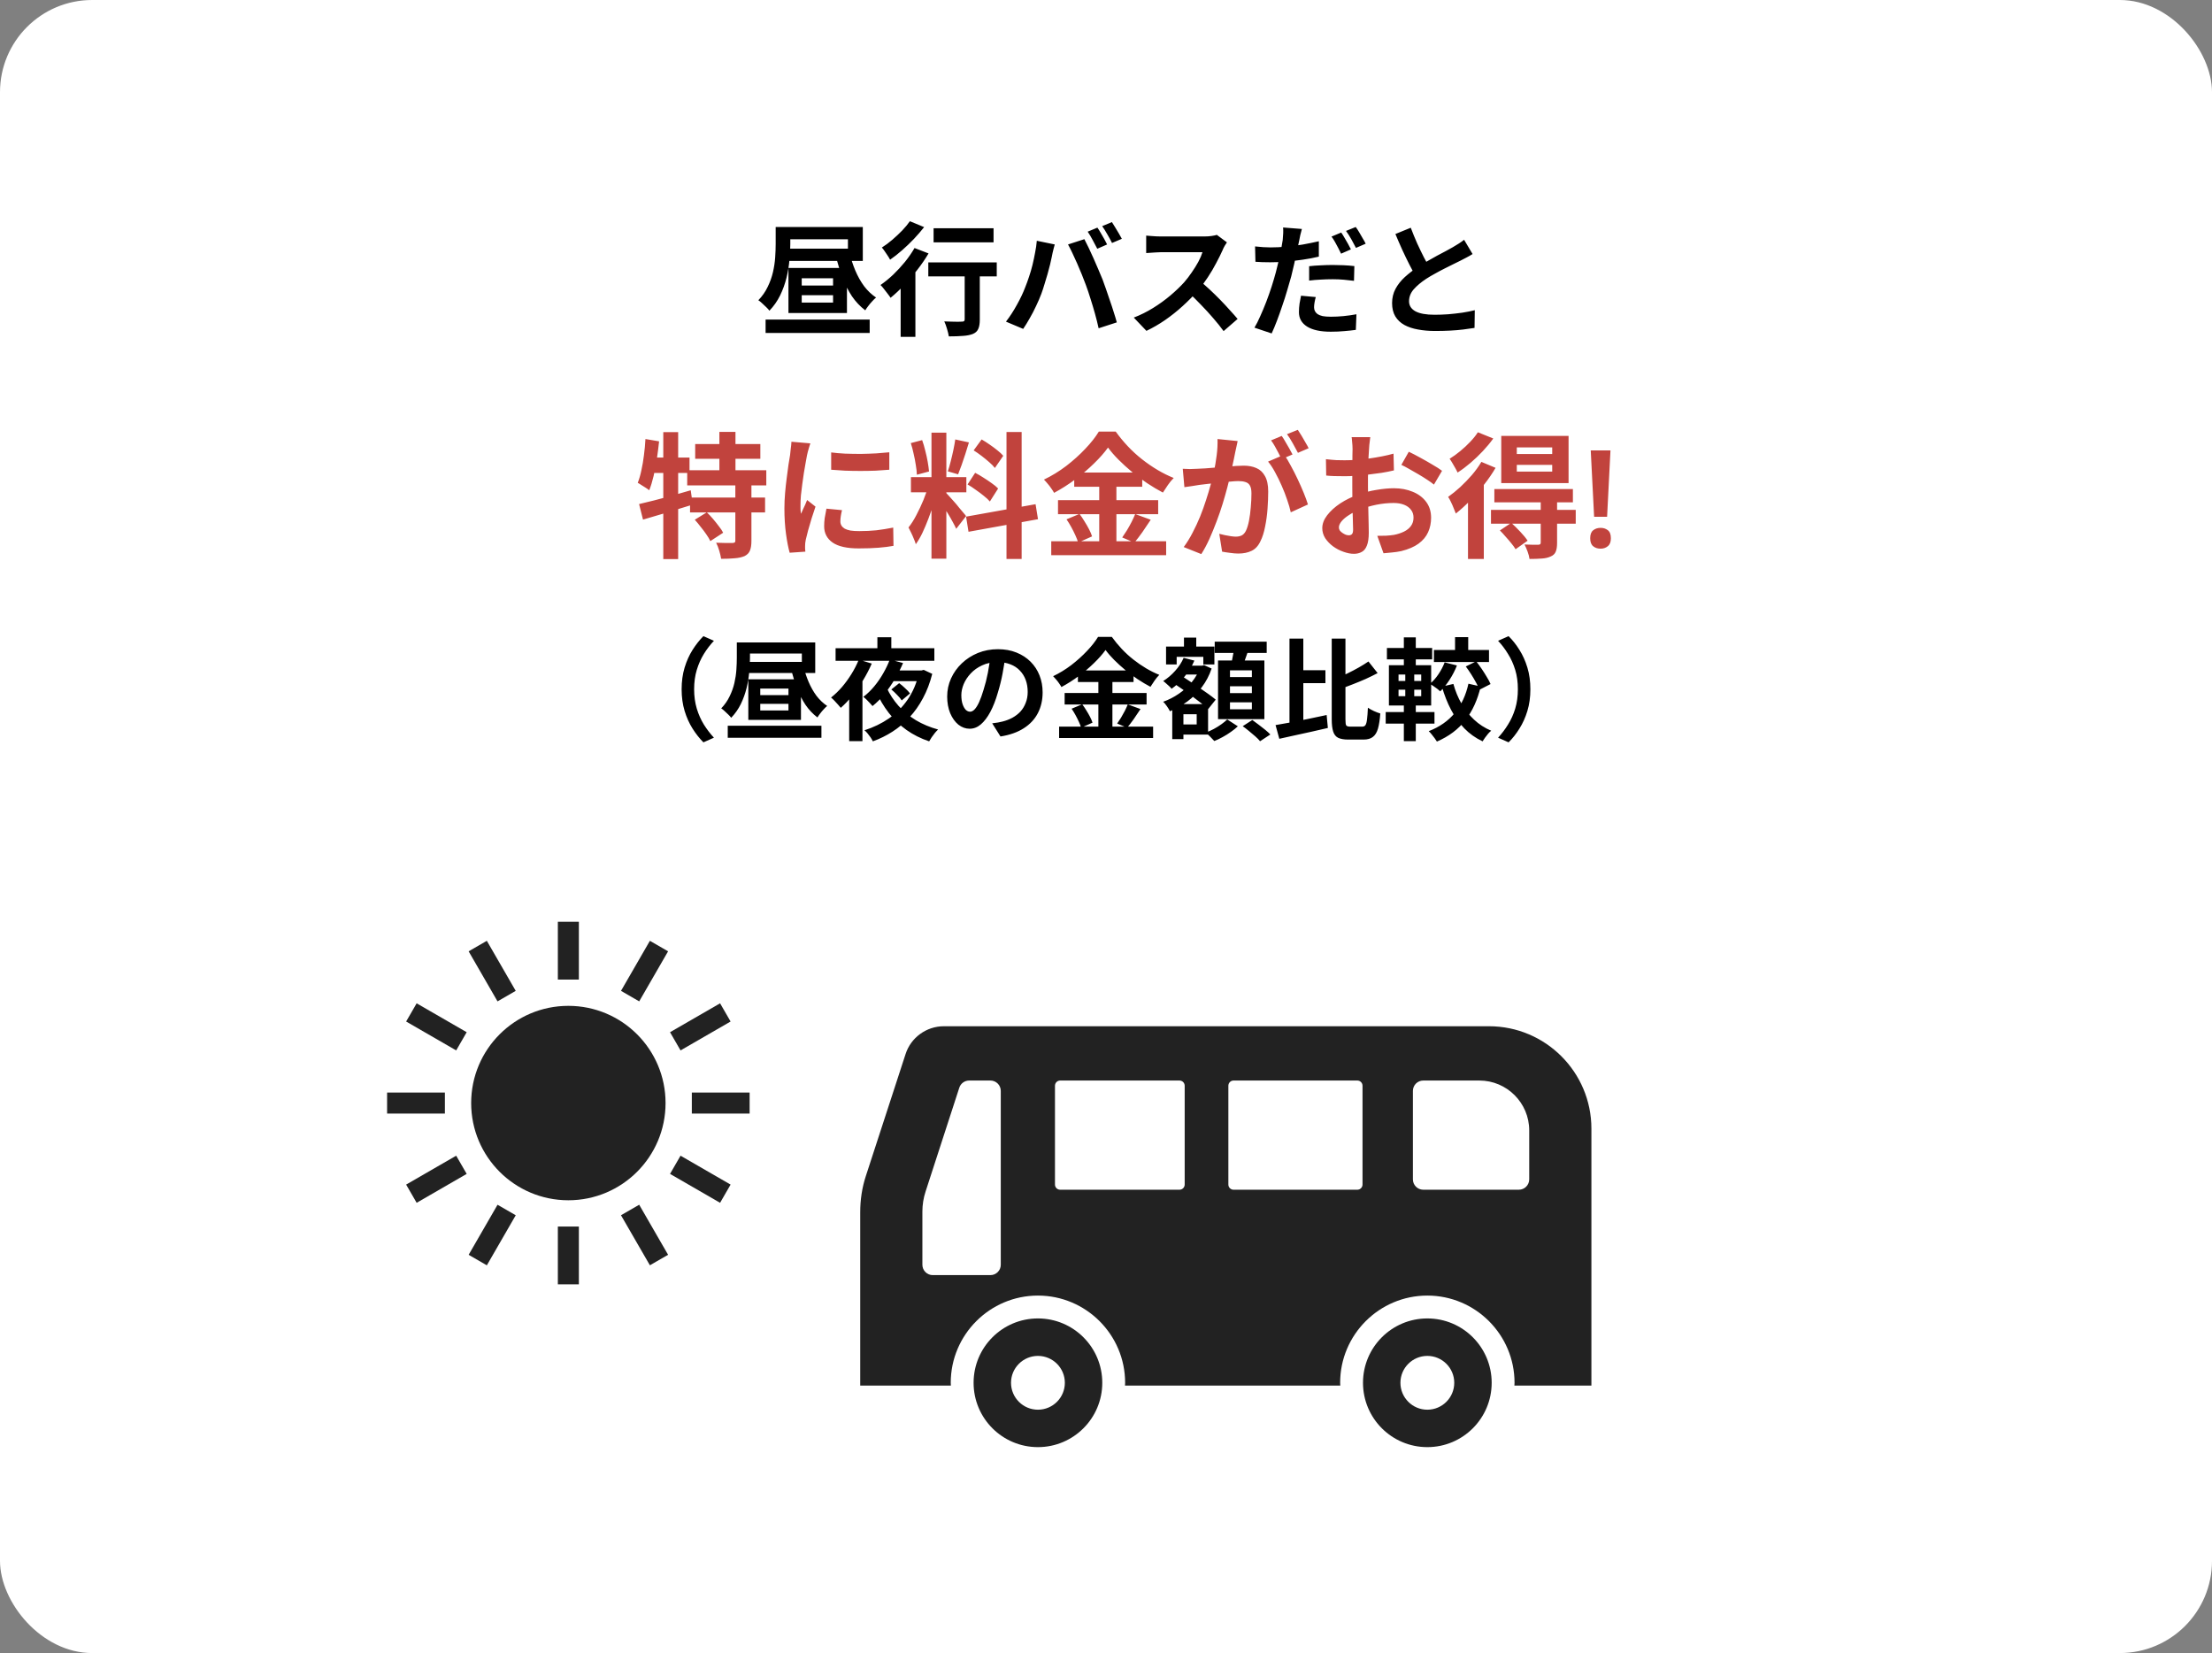 <svg width="360" height="269" viewBox="0 0 360 269" fill="none" xmlns="http://www.w3.org/2000/svg">
<rect x="0" y="0" width="360" height="269" fill="#808080" stroke="none"/>
<rect width="360" height="269" rx="15" fill="white"/>
<path d="M124.6 52H141.54V54.18H124.6V52ZM138.26 41.1C138.487 42.1 138.8 43.073 139.2 44.02C139.6 44.967 140.08 45.82 140.64 46.58C141.213 47.327 141.86 47.94 142.58 48.42C142.393 48.567 142.187 48.767 141.96 49.02C141.733 49.26 141.52 49.513 141.32 49.78C141.12 50.033 140.953 50.273 140.82 50.5C139.993 49.873 139.273 49.113 138.66 48.22C138.06 47.313 137.547 46.3 137.12 45.18C136.693 44.06 136.327 42.867 136.02 41.6L138.26 41.1ZM127.44 36.94H140.42V42.46H127.44V40.46H138V38.94H127.44V36.94ZM130.48 48.04V49.24H135.58V48.04H130.48ZM130.48 45.28V46.46H135.58V45.28H130.48ZM128.32 43.6H137.84V50.94H128.32V43.6ZM126.24 36.94H128.62V39.72C128.62 40.507 128.573 41.373 128.48 42.32C128.4 43.253 128.24 44.213 128 45.2C127.76 46.187 127.413 47.147 126.96 48.08C126.507 49 125.927 49.827 125.22 50.56C125.113 50.4 124.94 50.207 124.7 49.98C124.473 49.753 124.24 49.533 124 49.32C123.773 49.107 123.58 48.953 123.42 48.86C124.06 48.193 124.567 47.467 124.94 46.68C125.327 45.893 125.613 45.093 125.8 44.28C125.987 43.467 126.107 42.667 126.16 41.88C126.213 41.093 126.24 40.367 126.24 39.7V36.94ZM151.94 37.14H161.7V39.44H151.94V37.14ZM157 43.38H159.46V52.02C159.46 52.647 159.38 53.14 159.22 53.5C159.073 53.873 158.78 54.153 158.34 54.34C157.9 54.513 157.36 54.62 156.72 54.66C156.08 54.713 155.313 54.74 154.42 54.74C154.367 54.393 154.267 53.98 154.12 53.5C153.987 53.033 153.84 52.633 153.68 52.3C154.067 52.313 154.453 52.327 154.84 52.34C155.227 52.353 155.573 52.36 155.88 52.36C156.187 52.347 156.4 52.34 156.52 52.34C156.707 52.34 156.833 52.313 156.9 52.26C156.967 52.193 157 52.093 157 51.96V43.38ZM151.08 42.7H162.22V44.98H151.08V42.7ZM146.58 45.06L148.68 42.94L148.98 43.06V54.82H146.58V45.06ZM148.84 40.36L151.12 41.24C150.6 42.12 149.993 43.007 149.3 43.9C148.62 44.78 147.9 45.613 147.14 46.4C146.393 47.187 145.66 47.873 144.94 48.46C144.833 48.287 144.68 48.073 144.48 47.82C144.28 47.553 144.073 47.287 143.86 47.02C143.66 46.753 143.473 46.54 143.3 46.38C143.993 45.9 144.68 45.34 145.36 44.7C146.04 44.047 146.68 43.353 147.28 42.62C147.88 41.873 148.4 41.12 148.84 40.36ZM148.08 36L150.4 36.96C149.907 37.587 149.353 38.227 148.74 38.88C148.127 39.52 147.487 40.133 146.82 40.72C146.153 41.307 145.5 41.82 144.86 42.26C144.767 42.073 144.64 41.86 144.48 41.62C144.32 41.367 144.153 41.12 143.98 40.88C143.82 40.64 143.667 40.44 143.52 40.28C144.08 39.933 144.647 39.513 145.22 39.02C145.793 38.527 146.333 38.02 146.84 37.5C147.347 36.967 147.76 36.467 148.08 36ZM178.6 37.04C178.773 37.28 178.953 37.567 179.14 37.9C179.34 38.233 179.533 38.567 179.72 38.9C179.907 39.233 180.06 39.527 180.18 39.78L178.58 40.48C178.367 40.067 178.12 39.6 177.84 39.08C177.56 38.547 177.287 38.087 177.02 37.7L178.6 37.04ZM180.96 36.14C181.133 36.393 181.32 36.693 181.52 37.04C181.733 37.373 181.933 37.707 182.12 38.04C182.307 38.36 182.46 38.633 182.58 38.86L180.98 39.54C180.78 39.127 180.527 38.66 180.22 38.14C179.927 37.62 179.647 37.173 179.38 36.8L180.96 36.14ZM166.84 46.78C167.067 46.22 167.28 45.633 167.48 45.02C167.693 44.393 167.88 43.753 168.04 43.1C168.2 42.433 168.34 41.773 168.46 41.12C168.593 40.467 168.687 39.82 168.74 39.18L171.66 39.78C171.607 39.967 171.547 40.187 171.48 40.44C171.413 40.693 171.353 40.94 171.3 41.18C171.247 41.42 171.207 41.62 171.18 41.78C171.113 42.127 171.02 42.547 170.9 43.04C170.78 43.533 170.64 44.06 170.48 44.62C170.32 45.167 170.153 45.72 169.98 46.28C169.82 46.827 169.653 47.333 169.48 47.8C169.24 48.44 168.953 49.107 168.62 49.8C168.3 50.493 167.953 51.16 167.58 51.8C167.22 52.44 166.867 53.013 166.52 53.52L163.72 52.34C164.36 51.513 164.953 50.6 165.5 49.6C166.06 48.6 166.507 47.66 166.84 46.78ZM176.72 46.36C176.52 45.827 176.3 45.26 176.06 44.66C175.82 44.06 175.567 43.46 175.3 42.86C175.033 42.26 174.773 41.693 174.52 41.16C174.267 40.627 174.033 40.167 173.82 39.78L176.48 38.92C176.68 39.307 176.913 39.773 177.18 40.32C177.447 40.867 177.713 41.447 177.98 42.06C178.247 42.66 178.507 43.26 178.76 43.86C179.013 44.46 179.24 45 179.44 45.48C179.613 45.92 179.8 46.44 180 47.04C180.213 47.64 180.427 48.267 180.64 48.92C180.867 49.56 181.073 50.187 181.26 50.8C181.46 51.413 181.627 51.967 181.76 52.46L178.8 53.42C178.627 52.633 178.427 51.833 178.2 51.02C177.973 50.207 177.733 49.407 177.48 48.62C177.24 47.833 176.987 47.08 176.72 46.36ZM199.68 39.44C199.6 39.56 199.48 39.747 199.32 40C199.173 40.253 199.06 40.487 198.98 40.7C198.7 41.327 198.353 42.027 197.94 42.8C197.54 43.573 197.08 44.353 196.56 45.14C196.053 45.913 195.513 46.64 194.94 47.32C194.193 48.16 193.367 48.993 192.46 49.82C191.567 50.633 190.62 51.387 189.62 52.08C188.633 52.76 187.62 53.347 186.58 53.84L184.52 51.68C185.6 51.267 186.647 50.747 187.66 50.12C188.673 49.493 189.613 48.813 190.48 48.08C191.347 47.347 192.093 46.633 192.72 45.94C193.16 45.433 193.573 44.893 193.96 44.32C194.36 43.747 194.713 43.18 195.02 42.62C195.327 42.047 195.553 41.52 195.7 41.04C195.567 41.04 195.327 41.04 194.98 41.04C194.633 41.04 194.227 41.04 193.76 41.04C193.307 41.04 192.827 41.04 192.32 41.04C191.813 41.04 191.327 41.04 190.86 41.04C190.407 41.04 190.007 41.04 189.66 41.04C189.313 41.04 189.067 41.04 188.92 41.04C188.64 41.04 188.347 41.053 188.04 41.08C187.733 41.093 187.44 41.113 187.16 41.14C186.893 41.153 186.687 41.167 186.54 41.18V38.34C186.74 38.353 186.987 38.373 187.28 38.4C187.573 38.427 187.867 38.447 188.16 38.46C188.467 38.473 188.72 38.48 188.92 38.48C189.093 38.48 189.367 38.48 189.74 38.48C190.113 38.48 190.54 38.48 191.02 38.48C191.5 38.48 191.993 38.48 192.5 38.48C193.02 38.48 193.513 38.48 193.98 38.48C194.46 38.48 194.873 38.48 195.22 38.48C195.567 38.48 195.82 38.48 195.98 38.48C196.42 38.48 196.82 38.453 197.18 38.4C197.553 38.347 197.84 38.287 198.04 38.22L199.68 39.44ZM195.2 45.66C195.72 46.073 196.273 46.553 196.86 47.1C197.447 47.647 198.027 48.213 198.6 48.8C199.173 49.387 199.7 49.953 200.18 50.5C200.673 51.033 201.087 51.5 201.42 51.9L199.14 53.88C198.647 53.2 198.08 52.493 197.44 51.76C196.813 51.027 196.147 50.3 195.44 49.58C194.747 48.847 194.04 48.153 193.32 47.5L195.2 45.66ZM211.88 37.26C211.8 37.54 211.713 37.873 211.62 38.26C211.54 38.633 211.48 38.933 211.44 39.16C211.347 39.613 211.227 40.167 211.08 40.82C210.947 41.473 210.8 42.167 210.64 42.9C210.48 43.62 210.313 44.32 210.14 45C209.953 45.693 209.733 46.453 209.48 47.28C209.24 48.107 208.973 48.94 208.68 49.78C208.4 50.62 208.113 51.427 207.82 52.2C207.527 52.973 207.24 53.66 206.96 54.26L204.16 53.32C204.467 52.813 204.78 52.193 205.1 51.46C205.433 50.727 205.76 49.947 206.08 49.12C206.4 48.28 206.693 47.447 206.96 46.62C207.227 45.78 207.453 45.013 207.64 44.32C207.76 43.84 207.88 43.353 208 42.86C208.12 42.367 208.227 41.887 208.32 41.42C208.427 40.953 208.513 40.52 208.58 40.12C208.66 39.707 208.72 39.353 208.76 39.06C208.8 38.687 208.827 38.313 208.84 37.94C208.853 37.567 208.847 37.26 208.82 37.02L211.88 37.26ZM206.78 40.26C207.593 40.26 208.44 40.22 209.32 40.14C210.2 40.06 211.087 39.947 211.98 39.8C212.873 39.64 213.76 39.46 214.64 39.26V41.76C213.813 41.96 212.933 42.127 212 42.26C211.067 42.393 210.147 42.5 209.24 42.58C208.333 42.647 207.5 42.68 206.74 42.68C206.26 42.68 205.827 42.673 205.44 42.66C205.053 42.633 204.68 42.613 204.32 42.6L204.26 40.1C204.78 40.153 205.227 40.193 205.6 40.22C205.973 40.247 206.367 40.26 206.78 40.26ZM213.06 43.32C213.62 43.253 214.24 43.207 214.92 43.18C215.6 43.14 216.26 43.12 216.9 43.12C217.473 43.12 218.053 43.133 218.64 43.16C219.24 43.187 219.833 43.233 220.42 43.3L220.36 45.7C219.867 45.633 219.32 45.573 218.72 45.52C218.133 45.467 217.533 45.44 216.92 45.44C216.227 45.44 215.567 45.46 214.94 45.5C214.313 45.527 213.687 45.58 213.06 45.66V43.32ZM214.14 48.34C214.06 48.62 213.993 48.913 213.94 49.22C213.887 49.527 213.86 49.787 213.86 50C213.86 50.227 213.907 50.433 214 50.62C214.093 50.807 214.24 50.973 214.44 51.12C214.64 51.253 214.913 51.36 215.26 51.44C215.62 51.507 216.067 51.54 216.6 51.54C217.267 51.54 217.947 51.507 218.64 51.44C219.333 51.373 220.04 51.273 220.76 51.14L220.66 53.68C220.1 53.76 219.48 53.827 218.8 53.88C218.12 53.947 217.38 53.98 216.58 53.98C214.9 53.98 213.613 53.7 212.72 53.14C211.84 52.58 211.4 51.8 211.4 50.8C211.4 50.333 211.433 49.867 211.5 49.4C211.58 48.933 211.66 48.507 211.74 48.12L214.14 48.34ZM218.28 37.84C218.453 38.08 218.633 38.367 218.82 38.7C219.02 39.033 219.213 39.367 219.4 39.7C219.587 40.033 219.74 40.327 219.86 40.58L218.26 41.28C218.127 41 217.973 40.693 217.8 40.36C217.627 40.027 217.447 39.693 217.26 39.36C217.073 39.027 216.887 38.74 216.7 38.5L218.28 37.84ZM220.64 36.94C220.827 37.18 221.02 37.473 221.22 37.82C221.42 38.153 221.613 38.487 221.8 38.82C222 39.14 222.153 39.42 222.26 39.66L220.68 40.34C220.467 39.913 220.213 39.44 219.92 38.92C219.627 38.4 219.34 37.953 219.06 37.58L220.64 36.94ZM239.66 41.34C239.367 41.527 239.053 41.707 238.72 41.88C238.4 42.053 238.053 42.233 237.68 42.42C237.373 42.58 236.993 42.767 236.54 42.98C236.1 43.193 235.62 43.433 235.1 43.7C234.593 43.953 234.08 44.227 233.56 44.52C233.04 44.8 232.553 45.087 232.1 45.38C231.273 45.927 230.6 46.493 230.08 47.08C229.573 47.667 229.32 48.313 229.32 49.02C229.32 49.727 229.667 50.273 230.36 50.66C231.053 51.033 232.093 51.22 233.48 51.22C234.173 51.22 234.907 51.193 235.68 51.14C236.467 51.073 237.24 50.987 238 50.88C238.76 50.76 239.433 50.627 240.02 50.48L239.98 53.36C239.42 53.453 238.807 53.54 238.14 53.62C237.487 53.7 236.773 53.76 236 53.8C235.24 53.84 234.427 53.86 233.56 53.86C232.56 53.86 231.633 53.78 230.78 53.62C229.94 53.473 229.2 53.227 228.56 52.88C227.933 52.533 227.44 52.067 227.08 51.48C226.733 50.893 226.56 50.173 226.56 49.32C226.56 48.467 226.747 47.693 227.12 47C227.493 46.307 228 45.667 228.64 45.08C229.293 44.493 230.007 43.94 230.78 43.42C231.26 43.1 231.767 42.793 232.3 42.5C232.833 42.193 233.353 41.9 233.86 41.62C234.38 41.34 234.86 41.087 235.3 40.86C235.753 40.62 236.127 40.413 236.42 40.24C236.807 40.013 237.147 39.807 237.44 39.62C237.733 39.433 238.013 39.233 238.28 39.02L239.66 41.34ZM229.6 37.06C229.933 37.94 230.28 38.787 230.64 39.6C231.013 40.413 231.38 41.173 231.74 41.88C232.113 42.587 232.453 43.22 232.76 43.78L230.5 45.12C230.14 44.507 229.767 43.82 229.38 43.06C228.993 42.3 228.607 41.5 228.22 40.66C227.833 39.807 227.46 38.947 227.1 38.08L229.6 37.06Z" fill="black"/>
<path d="M113.141 72.258H123.745V74.656H113.141V72.258ZM111.843 76.526H124.713V78.99H111.843V76.526ZM112.305 80.97H124.515V83.39H112.305V80.97ZM117.079 70.278H119.697V77.89H117.079V70.278ZM119.675 78.704H122.293V88.032C122.293 88.692 122.212 89.213 122.051 89.594C121.904 89.975 121.611 90.276 121.171 90.496C120.716 90.687 120.174 90.804 119.543 90.848C118.912 90.907 118.186 90.936 117.365 90.936C117.306 90.555 117.204 90.115 117.057 89.616C116.91 89.117 116.742 88.685 116.551 88.318C117.094 88.333 117.629 88.347 118.157 88.362C118.685 88.362 119.037 88.362 119.213 88.362C119.389 88.347 119.506 88.318 119.565 88.274C119.638 88.23 119.675 88.135 119.675 87.988V78.704ZM113.075 84.578L115.033 83.368C115.37 83.691 115.708 84.05 116.045 84.446C116.382 84.842 116.698 85.238 116.991 85.634C117.299 86.015 117.534 86.367 117.695 86.69L115.605 88.054C115.458 87.731 115.246 87.372 114.967 86.976C114.688 86.565 114.38 86.155 114.043 85.744C113.72 85.319 113.398 84.93 113.075 84.578ZM104.011 82.026C104.73 81.865 105.544 81.667 106.453 81.432C107.377 81.197 108.345 80.941 109.357 80.662C110.384 80.369 111.403 80.075 112.415 79.782L112.745 82.114C111.366 82.539 109.958 82.972 108.521 83.412C107.098 83.837 105.808 84.219 104.649 84.556L104.011 82.026ZM107.949 70.322H110.369V90.98H107.949V70.322ZM105.045 71.444L107.267 71.818C107.164 72.786 107.04 73.761 106.893 74.744C106.746 75.712 106.57 76.629 106.365 77.494C106.16 78.359 105.925 79.122 105.661 79.782C105.529 79.665 105.346 79.533 105.111 79.386C104.876 79.239 104.642 79.093 104.407 78.946C104.172 78.785 103.967 78.66 103.791 78.572C104.026 77.985 104.224 77.303 104.385 76.526C104.561 75.749 104.7 74.927 104.803 74.062C104.92 73.182 105.001 72.309 105.045 71.444ZM105.661 74.458H112.217V76.966H105.155L105.661 74.458ZM135.273 73.622C135.948 73.71 136.703 73.776 137.539 73.82C138.39 73.849 139.248 73.864 140.113 73.864C140.993 73.849 141.836 73.82 142.643 73.776C143.45 73.717 144.146 73.659 144.733 73.6V76.438C144.058 76.497 143.318 76.548 142.511 76.592C141.704 76.621 140.876 76.636 140.025 76.636C139.174 76.636 138.338 76.621 137.517 76.592C136.71 76.548 135.962 76.497 135.273 76.438V73.622ZM137.033 83.016C136.945 83.383 136.879 83.713 136.835 84.006C136.791 84.285 136.769 84.571 136.769 84.864C136.769 85.099 136.828 85.319 136.945 85.524C137.062 85.715 137.238 85.883 137.473 86.03C137.722 86.162 138.038 86.265 138.419 86.338C138.815 86.397 139.292 86.426 139.849 86.426C140.832 86.426 141.756 86.382 142.621 86.294C143.486 86.191 144.403 86.045 145.371 85.854L145.415 88.824C144.711 88.956 143.897 89.059 142.973 89.132C142.064 89.205 140.986 89.242 139.739 89.242C137.847 89.242 136.439 88.927 135.515 88.296C134.591 87.651 134.129 86.763 134.129 85.634C134.129 85.209 134.158 84.769 134.217 84.314C134.29 83.845 134.386 83.331 134.503 82.774L137.033 83.016ZM131.885 72.148C131.826 72.295 131.76 72.5 131.687 72.764C131.614 73.028 131.54 73.285 131.467 73.534C131.408 73.783 131.364 73.974 131.335 74.106C131.291 74.414 131.218 74.817 131.115 75.316C131.027 75.8 130.932 76.35 130.829 76.966C130.741 77.567 130.653 78.183 130.565 78.814C130.477 79.445 130.404 80.053 130.345 80.64C130.301 81.227 130.279 81.74 130.279 82.18C130.279 82.385 130.279 82.62 130.279 82.884C130.294 83.148 130.323 83.39 130.367 83.61C130.47 83.361 130.58 83.111 130.697 82.862C130.814 82.613 130.932 82.363 131.049 82.114C131.166 81.85 131.269 81.601 131.357 81.366L132.721 82.444C132.516 83.045 132.303 83.691 132.083 84.38C131.878 85.069 131.687 85.722 131.511 86.338C131.35 86.939 131.225 87.438 131.137 87.834C131.108 87.995 131.078 88.179 131.049 88.384C131.034 88.589 131.027 88.751 131.027 88.868C131.027 88.985 131.027 89.125 131.027 89.286C131.042 89.462 131.056 89.623 131.071 89.77L128.519 89.946C128.299 89.183 128.101 88.171 127.925 86.91C127.749 85.634 127.661 84.248 127.661 82.752C127.661 81.931 127.698 81.095 127.771 80.244C127.844 79.393 127.932 78.579 128.035 77.802C128.138 77.01 128.233 76.291 128.321 75.646C128.424 75.001 128.512 74.465 128.585 74.04C128.614 73.732 128.651 73.387 128.695 73.006C128.754 72.61 128.79 72.236 128.805 71.884L131.885 72.148ZM151.597 70.41H154.017V90.914H151.597V70.41ZM148.253 77.648H157.273V80.112H148.253V77.648ZM151.113 78.946L152.587 79.672C152.396 80.405 152.176 81.183 151.927 82.004C151.678 82.811 151.399 83.617 151.091 84.424C150.783 85.231 150.46 85.993 150.123 86.712C149.786 87.416 149.426 88.032 149.045 88.56C148.972 88.281 148.862 87.981 148.715 87.658C148.583 87.321 148.436 86.991 148.275 86.668C148.128 86.345 147.989 86.067 147.857 85.832C148.297 85.289 148.722 84.622 149.133 83.83C149.558 83.023 149.947 82.195 150.299 81.344C150.651 80.479 150.922 79.679 151.113 78.946ZM153.995 80.222C154.112 80.339 154.281 80.523 154.501 80.772C154.736 81.021 154.992 81.307 155.271 81.63C155.55 81.938 155.814 82.253 156.063 82.576C156.327 82.884 156.562 83.163 156.767 83.412C156.987 83.661 157.141 83.852 157.229 83.984L155.623 86.052C155.476 85.729 155.286 85.355 155.051 84.93C154.816 84.49 154.56 84.043 154.281 83.588C154.002 83.119 153.731 82.679 153.467 82.268C153.203 81.857 152.976 81.52 152.785 81.256L153.995 80.222ZM148.231 72.104L150.079 71.62C150.27 72.148 150.438 72.72 150.585 73.336C150.746 73.952 150.878 74.553 150.981 75.14C151.084 75.727 151.157 76.255 151.201 76.724L149.221 77.252C149.206 76.783 149.148 76.255 149.045 75.668C148.957 75.067 148.84 74.458 148.693 73.842C148.561 73.211 148.407 72.632 148.231 72.104ZM155.469 71.51L157.691 71.994C157.515 72.595 157.324 73.211 157.119 73.842C156.914 74.473 156.708 75.081 156.503 75.668C156.298 76.24 156.107 76.746 155.931 77.186L154.259 76.702C154.42 76.233 154.574 75.697 154.721 75.096C154.882 74.48 155.029 73.857 155.161 73.226C155.293 72.595 155.396 72.023 155.469 71.51ZM163.807 70.3H166.271V90.958H163.807V70.3ZM157.229 84.072L168.537 82.048L168.933 84.49L157.625 86.536L157.229 84.072ZM158.461 73.292L159.759 71.51C160.17 71.745 160.595 72.016 161.035 72.324C161.49 72.632 161.915 72.947 162.311 73.27C162.722 73.593 163.044 73.893 163.279 74.172L161.915 76.152C161.695 75.859 161.387 75.543 160.991 75.206C160.61 74.869 160.199 74.531 159.759 74.194C159.319 73.857 158.886 73.556 158.461 73.292ZM157.471 78.836L158.703 76.944C159.143 77.164 159.598 77.428 160.067 77.736C160.536 78.029 160.984 78.33 161.409 78.638C161.834 78.931 162.179 79.217 162.443 79.496L161.101 81.608C160.866 81.329 160.544 81.029 160.133 80.706C159.722 80.369 159.282 80.039 158.813 79.716C158.358 79.379 157.911 79.085 157.471 78.836ZM180.329 72.83C179.728 73.666 178.965 74.531 178.041 75.426C177.132 76.321 176.12 77.179 175.005 78C173.905 78.821 172.754 79.555 171.551 80.2C171.434 79.98 171.28 79.738 171.089 79.474C170.913 79.21 170.715 78.953 170.495 78.704C170.29 78.455 170.092 78.235 169.901 78.044C171.162 77.443 172.372 76.702 173.531 75.822C174.69 74.927 175.724 73.996 176.633 73.028C177.557 72.06 178.29 71.129 178.833 70.234H181.583C182.184 71.07 182.844 71.869 183.563 72.632C184.282 73.395 185.052 74.099 185.873 74.744C186.694 75.389 187.538 75.969 188.403 76.482C189.268 76.995 190.141 77.428 191.021 77.78C190.684 78.117 190.368 78.499 190.075 78.924C189.782 79.349 189.51 79.76 189.261 80.156C188.425 79.716 187.574 79.21 186.709 78.638C185.858 78.066 185.037 77.457 184.245 76.812C183.453 76.152 182.72 75.485 182.045 74.81C181.37 74.135 180.798 73.475 180.329 72.83ZM174.829 76.9H185.895V79.21H174.829V76.9ZM172.189 81.388H188.491V83.676H172.189V81.388ZM171.089 88.076H189.789V90.342H171.089V88.076ZM178.899 77.824H181.693V89.22H178.899V77.824ZM173.575 84.512L175.687 83.632C175.966 83.999 176.237 84.402 176.501 84.842C176.78 85.282 177.029 85.715 177.249 86.14C177.469 86.565 177.63 86.947 177.733 87.284L175.467 88.296C175.379 87.959 175.232 87.57 175.027 87.13C174.822 86.675 174.594 86.221 174.345 85.766C174.096 85.311 173.839 84.893 173.575 84.512ZM184.751 83.654L187.281 84.578C186.841 85.253 186.386 85.927 185.917 86.602C185.448 87.262 185.015 87.827 184.619 88.296L182.639 87.46C182.888 87.108 183.145 86.719 183.409 86.294C183.673 85.854 183.922 85.407 184.157 84.952C184.392 84.483 184.59 84.05 184.751 83.654ZM201.427 71.774C201.368 72.053 201.302 72.361 201.229 72.698C201.156 73.021 201.09 73.321 201.031 73.6C200.972 73.923 200.899 74.289 200.811 74.7C200.723 75.096 200.635 75.499 200.547 75.91C200.474 76.306 200.393 76.695 200.305 77.076C200.158 77.707 199.975 78.44 199.755 79.276C199.535 80.112 199.278 81.014 198.985 81.982C198.692 82.935 198.362 83.896 197.995 84.864C197.628 85.832 197.24 86.778 196.829 87.702C196.418 88.611 195.978 89.433 195.509 90.166L192.649 89.022C193.162 88.333 193.639 87.563 194.079 86.712C194.534 85.847 194.944 84.967 195.311 84.072C195.678 83.163 196 82.268 196.279 81.388C196.572 80.493 196.822 79.665 197.027 78.902C197.247 78.139 197.416 77.487 197.533 76.944C197.738 75.947 197.9 74.986 198.017 74.062C198.134 73.138 198.178 72.265 198.149 71.444L201.427 71.774ZM208.995 73.996C209.347 74.48 209.706 75.074 210.073 75.778C210.454 76.467 210.828 77.201 211.195 77.978C211.562 78.755 211.892 79.503 212.185 80.222C212.478 80.941 212.706 81.564 212.867 82.092L210.073 83.368C209.941 82.752 209.743 82.07 209.479 81.322C209.23 80.574 208.936 79.819 208.599 79.056C208.262 78.279 207.902 77.545 207.521 76.856C207.154 76.167 206.773 75.587 206.377 75.118L208.995 73.996ZM192.495 76.284C192.891 76.313 193.28 76.328 193.661 76.328C194.057 76.313 194.453 76.299 194.849 76.284C195.216 76.269 195.656 76.247 196.169 76.218C196.682 76.174 197.225 76.13 197.797 76.086C198.384 76.042 198.97 75.998 199.557 75.954C200.144 75.895 200.686 75.851 201.185 75.822C201.684 75.793 202.094 75.778 202.417 75.778C203.209 75.778 203.898 75.91 204.485 76.174C205.072 76.423 205.534 76.856 205.871 77.472C206.223 78.088 206.399 78.924 206.399 79.98C206.399 80.845 206.362 81.784 206.289 82.796C206.216 83.808 206.084 84.776 205.893 85.7C205.717 86.624 205.468 87.409 205.145 88.054C204.793 88.817 204.309 89.345 203.693 89.638C203.092 89.931 202.373 90.078 201.537 90.078C201.126 90.078 200.679 90.041 200.195 89.968C199.711 89.909 199.278 89.843 198.897 89.77L198.435 86.866C198.714 86.939 199.022 87.013 199.359 87.086C199.711 87.159 200.041 87.218 200.349 87.262C200.672 87.306 200.928 87.328 201.119 87.328C201.486 87.328 201.808 87.262 202.087 87.13C202.366 86.983 202.593 86.734 202.769 86.382C202.974 85.957 203.143 85.407 203.275 84.732C203.407 84.057 203.502 83.331 203.561 82.554C203.634 81.762 203.671 81.007 203.671 80.288C203.671 79.701 203.583 79.269 203.407 78.99C203.246 78.711 203.004 78.528 202.681 78.44C202.373 78.337 201.992 78.286 201.537 78.286C201.2 78.286 200.745 78.315 200.173 78.374C199.601 78.418 198.985 78.477 198.325 78.55C197.68 78.609 197.078 78.675 196.521 78.748C195.964 78.821 195.531 78.873 195.223 78.902C194.9 78.961 194.49 79.027 193.991 79.1C193.507 79.159 193.096 79.217 192.759 79.276L192.495 76.284ZM208.599 70.938C208.79 71.202 208.988 71.517 209.193 71.884C209.413 72.251 209.626 72.617 209.831 72.984C210.036 73.351 210.212 73.673 210.359 73.952L208.577 74.722C208.43 74.414 208.262 74.077 208.071 73.71C207.88 73.343 207.682 72.977 207.477 72.61C207.272 72.243 207.066 71.928 206.861 71.664L208.599 70.938ZM211.217 69.948C211.408 70.227 211.613 70.549 211.833 70.916C212.053 71.283 212.266 71.649 212.471 72.016C212.691 72.383 212.86 72.691 212.977 72.94L211.239 73.688C211.004 73.233 210.726 72.72 210.403 72.148C210.08 71.561 209.765 71.063 209.457 70.652L211.217 69.948ZM223.009 71.136C222.994 71.253 222.972 71.437 222.943 71.686C222.914 71.921 222.884 72.163 222.855 72.412C222.84 72.647 222.826 72.859 222.811 73.05C222.782 73.475 222.752 73.945 222.723 74.458C222.708 74.957 222.694 75.477 222.679 76.02C222.664 76.548 222.65 77.083 222.635 77.626C222.635 78.169 222.635 78.697 222.635 79.21C222.635 79.811 222.642 80.479 222.657 81.212C222.672 81.931 222.686 82.649 222.701 83.368C222.73 84.072 222.745 84.717 222.745 85.304C222.76 85.891 222.767 86.345 222.767 86.668C222.767 87.577 222.664 88.281 222.459 88.78C222.268 89.279 221.99 89.623 221.623 89.814C221.256 90.019 220.831 90.122 220.347 90.122C219.819 90.122 219.254 90.012 218.653 89.792C218.052 89.587 217.487 89.293 216.959 88.912C216.446 88.531 216.02 88.091 215.683 87.592C215.36 87.079 215.199 86.529 215.199 85.942C215.199 85.238 215.463 84.541 215.991 83.852C216.534 83.148 217.245 82.503 218.125 81.916C219.02 81.329 219.98 80.86 221.007 80.508C221.99 80.141 223.002 79.877 224.043 79.716C225.084 79.54 226.023 79.452 226.859 79.452C227.988 79.452 229.008 79.643 229.917 80.024C230.826 80.391 231.552 80.933 232.095 81.652C232.638 82.371 232.909 83.236 232.909 84.248C232.909 85.099 232.748 85.883 232.425 86.602C232.102 87.321 231.582 87.944 230.863 88.472C230.159 88.985 229.22 89.389 228.047 89.682C227.548 89.785 227.05 89.858 226.551 89.902C226.067 89.961 225.605 90.005 225.165 90.034L224.153 87.196C224.652 87.196 225.128 87.189 225.583 87.174C226.052 87.145 226.478 87.101 226.859 87.042C227.46 86.925 228.003 86.749 228.487 86.514C228.971 86.279 229.352 85.971 229.631 85.59C229.91 85.209 230.049 84.754 230.049 84.226C230.049 83.727 229.91 83.302 229.631 82.95C229.367 82.598 228.993 82.327 228.509 82.136C228.025 81.945 227.46 81.85 226.815 81.85C225.891 81.85 224.952 81.945 223.999 82.136C223.06 82.327 222.158 82.591 221.293 82.928C220.648 83.177 220.068 83.471 219.555 83.808C219.042 84.131 218.638 84.468 218.345 84.82C218.052 85.172 217.905 85.509 217.905 85.832C217.905 86.008 217.956 86.177 218.059 86.338C218.176 86.485 218.323 86.617 218.499 86.734C218.675 86.851 218.851 86.947 219.027 87.02C219.218 87.079 219.379 87.108 219.511 87.108C219.716 87.108 219.885 87.049 220.017 86.932C220.149 86.8 220.215 86.551 220.215 86.184C220.215 85.788 220.2 85.223 220.171 84.49C220.156 83.742 220.134 82.913 220.105 82.004C220.09 81.095 220.083 80.193 220.083 79.298C220.083 78.682 220.083 78.059 220.083 77.428C220.098 76.797 220.105 76.196 220.105 75.624C220.105 75.052 220.105 74.546 220.105 74.106C220.12 73.666 220.127 73.321 220.127 73.072C220.127 72.911 220.12 72.705 220.105 72.456C220.09 72.207 220.068 71.957 220.039 71.708C220.024 71.444 220.002 71.253 219.973 71.136H223.009ZM229.279 73.512C229.836 73.776 230.46 74.099 231.149 74.48C231.853 74.861 232.52 75.243 233.151 75.624C233.796 75.991 234.31 76.321 234.691 76.614L233.371 78.858C233.092 78.623 232.726 78.359 232.271 78.066C231.831 77.773 231.347 77.472 230.819 77.164C230.306 76.856 229.807 76.57 229.323 76.306C228.839 76.027 228.421 75.807 228.069 75.646L229.279 73.512ZM215.793 74.722C216.438 74.795 217.003 74.847 217.487 74.876C217.986 74.891 218.433 74.898 218.829 74.898C219.401 74.898 220.032 74.876 220.721 74.832C221.41 74.773 222.114 74.7 222.833 74.612C223.552 74.509 224.248 74.392 224.923 74.26C225.612 74.128 226.236 73.981 226.793 73.82L226.859 76.548C226.243 76.695 225.576 76.827 224.857 76.944C224.138 77.047 223.412 77.142 222.679 77.23C221.96 77.318 221.271 77.384 220.611 77.428C219.966 77.472 219.401 77.494 218.917 77.494C218.184 77.494 217.582 77.487 217.113 77.472C216.644 77.457 216.218 77.428 215.837 77.384L215.793 74.722ZM246.857 75.646V76.746H252.621V75.646H246.857ZM246.857 72.808V73.886H252.621V72.808H246.857ZM244.327 70.938H255.283V78.616H244.327V70.938ZM243.205 79.584H255.987V81.74H243.205V79.584ZM242.655 82.972H256.449V85.216H242.655V82.972ZM250.751 81.476H253.413V88.362C253.413 88.963 253.34 89.433 253.193 89.77C253.061 90.122 252.782 90.386 252.357 90.562C251.946 90.753 251.455 90.863 250.883 90.892C250.326 90.936 249.673 90.958 248.925 90.958C248.881 90.606 248.778 90.21 248.617 89.77C248.456 89.33 248.287 88.941 248.111 88.604C248.566 88.619 249.013 88.633 249.453 88.648C249.908 88.648 250.208 88.648 250.355 88.648C250.516 88.633 250.619 88.604 250.663 88.56C250.722 88.501 250.751 88.413 250.751 88.296V81.476ZM244.107 86.316L245.955 85.084C246.424 85.509 246.916 85.993 247.429 86.536C247.942 87.079 248.338 87.563 248.617 87.988L246.659 89.374C246.498 89.095 246.27 88.78 245.977 88.428C245.698 88.076 245.39 87.717 245.053 87.35C244.73 86.969 244.415 86.624 244.107 86.316ZM241.093 75.162L243.403 76.13C242.875 77.039 242.252 77.949 241.533 78.858C240.814 79.767 240.059 80.633 239.267 81.454C238.475 82.261 237.698 82.965 236.935 83.566C236.862 83.361 236.752 83.089 236.605 82.752C236.473 82.4 236.319 82.048 236.143 81.696C235.982 81.344 235.828 81.065 235.681 80.86C236.341 80.391 237.001 79.855 237.661 79.254C238.321 78.638 238.952 77.985 239.553 77.296C240.154 76.592 240.668 75.881 241.093 75.162ZM240.521 70.344L243.029 71.356C242.545 72.031 241.98 72.713 241.335 73.402C240.704 74.077 240.037 74.715 239.333 75.316C238.629 75.917 237.925 76.445 237.221 76.9C237.133 76.695 237.008 76.453 236.847 76.174C236.7 75.895 236.539 75.617 236.363 75.338C236.202 75.059 236.055 74.832 235.923 74.656C236.495 74.304 237.074 73.886 237.661 73.402C238.248 72.918 238.79 72.412 239.289 71.884C239.802 71.341 240.213 70.828 240.521 70.344ZM238.915 80.09L241.357 77.648L241.489 77.692V90.958H238.915V80.09ZM261.553 84.094H259.441L258.891 73.292H262.103L261.553 84.094ZM258.803 87.592C258.803 86.976 258.964 86.543 259.287 86.294C259.61 86.03 260.013 85.898 260.497 85.898C260.952 85.898 261.34 86.023 261.663 86.272C262 86.521 262.169 86.961 262.169 87.592C262.169 88.193 262 88.626 261.663 88.89C261.34 89.154 260.952 89.286 260.497 89.286C260.013 89.286 259.61 89.154 259.287 88.89C258.964 88.626 258.803 88.193 258.803 87.592Z" fill="#C1433D"/>
<path d="M110.934 112.16C110.934 110.876 111.096 109.7 111.42 108.632C111.744 107.564 112.176 106.604 112.716 105.752C113.256 104.9 113.844 104.156 114.48 103.52L116.19 104.276C115.59 104.912 115.044 105.626 114.552 106.418C114.072 107.198 113.688 108.062 113.4 109.01C113.112 109.958 112.968 111.008 112.968 112.16C112.968 113.3 113.112 114.35 113.4 115.31C113.688 116.258 114.072 117.122 114.552 117.902C115.044 118.682 115.59 119.396 116.19 120.044L114.48 120.8C113.844 120.164 113.256 119.42 112.716 118.568C112.176 117.716 111.744 116.756 111.42 115.688C111.096 114.62 110.934 113.444 110.934 112.16ZM118.44 118.1H133.686V120.062H118.44V118.1ZM130.734 108.29C130.938 109.19 131.22 110.066 131.58 110.918C131.94 111.77 132.372 112.538 132.876 113.222C133.392 113.894 133.974 114.446 134.622 114.878C134.454 115.01 134.268 115.19 134.064 115.418C133.86 115.634 133.668 115.862 133.488 116.102C133.308 116.33 133.158 116.546 133.038 116.75C132.294 116.186 131.646 115.502 131.094 114.698C130.554 113.882 130.092 112.97 129.708 111.962C129.324 110.954 128.994 109.88 128.718 108.74L130.734 108.29ZM120.996 104.546H132.678V109.514H120.996V107.714H130.5V106.346H120.996V104.546ZM123.732 114.536V115.616H128.322V114.536H123.732ZM123.732 112.052V113.114H128.322V112.052H123.732ZM121.788 110.54H130.356V117.146H121.788V110.54ZM119.916 104.546H122.058V107.048C122.058 107.756 122.016 108.536 121.932 109.388C121.86 110.228 121.716 111.092 121.5 111.98C121.284 112.868 120.972 113.732 120.564 114.572C120.156 115.4 119.634 116.144 118.998 116.804C118.902 116.66 118.746 116.486 118.53 116.282C118.326 116.078 118.116 115.88 117.9 115.688C117.696 115.496 117.522 115.358 117.378 115.274C117.954 114.674 118.41 114.02 118.746 113.312C119.094 112.604 119.352 111.884 119.52 111.152C119.688 110.42 119.796 109.7 119.844 108.992C119.892 108.284 119.916 107.63 119.916 107.03V104.546ZM145.026 109.1H150.21V110.846H144.162L145.026 109.1ZM144.306 111.926C144.798 112.982 145.44 113.96 146.232 114.86C147.036 115.76 147.978 116.54 149.058 117.2C150.15 117.848 151.356 118.352 152.676 118.712C152.52 118.856 152.346 119.042 152.154 119.27C151.974 119.498 151.8 119.732 151.632 119.972C151.476 120.212 151.338 120.434 151.218 120.638C149.862 120.182 148.632 119.564 147.528 118.784C146.436 118.004 145.476 117.08 144.648 116.012C143.82 114.944 143.124 113.762 142.56 112.466L144.306 111.926ZM145.062 112.196L146.34 111.17C146.652 111.398 146.976 111.674 147.312 111.998C147.66 112.31 147.924 112.592 148.104 112.844L146.754 113.978C146.598 113.726 146.352 113.432 146.016 113.096C145.692 112.748 145.374 112.448 145.062 112.196ZM135.99 105.482H152.064V107.534H135.99V105.482ZM142.794 103.7H145.062V106.526H142.794V103.7ZM139.77 107.336L141.876 107.984C141.48 108.896 141.012 109.796 140.472 110.684C139.932 111.572 139.35 112.406 138.726 113.186C138.114 113.954 137.484 114.62 136.836 115.184C136.728 115.04 136.578 114.866 136.386 114.662C136.194 114.446 135.996 114.23 135.792 114.014C135.588 113.798 135.408 113.63 135.252 113.51C135.864 113.03 136.452 112.466 137.016 111.818C137.58 111.158 138.096 110.45 138.564 109.694C139.044 108.926 139.446 108.14 139.77 107.336ZM144.81 107.318L146.97 107.894C146.61 108.746 146.172 109.604 145.656 110.468C145.152 111.32 144.594 112.13 143.982 112.898C143.37 113.666 142.71 114.332 142.002 114.896C141.882 114.752 141.732 114.584 141.552 114.392C141.384 114.2 141.204 114.014 141.012 113.834C140.832 113.654 140.664 113.51 140.508 113.402C141.156 112.91 141.756 112.328 142.308 111.656C142.872 110.972 143.364 110.252 143.784 109.496C144.216 108.74 144.558 108.014 144.81 107.318ZM149.562 109.1H149.976L150.336 109.01L151.722 109.658C151.35 111.122 150.846 112.442 150.21 113.618C149.586 114.794 148.854 115.832 148.014 116.732C147.186 117.632 146.268 118.406 145.26 119.054C144.252 119.702 143.184 120.23 142.056 120.638C141.972 120.458 141.852 120.248 141.696 120.008C141.54 119.78 141.372 119.558 141.192 119.342C141.012 119.126 140.844 118.958 140.688 118.838C142.152 118.37 143.478 117.728 144.666 116.912C145.866 116.084 146.886 115.058 147.726 113.834C148.566 112.61 149.178 111.17 149.562 109.514V109.1ZM138.204 111.44L140.256 109.37L140.364 109.424V120.602H138.204V111.44ZM163.638 106.67C163.518 107.582 163.362 108.554 163.17 109.586C162.978 110.618 162.72 111.662 162.396 112.718C162.048 113.93 161.64 114.974 161.172 115.85C160.704 116.726 160.188 117.404 159.624 117.884C159.072 118.352 158.466 118.586 157.806 118.586C157.146 118.586 156.534 118.364 155.97 117.92C155.418 117.464 154.974 116.84 154.638 116.048C154.314 115.256 154.152 114.356 154.152 113.348C154.152 112.304 154.362 111.32 154.782 110.396C155.202 109.472 155.784 108.656 156.528 107.948C157.284 107.228 158.16 106.664 159.156 106.256C160.164 105.848 161.25 105.644 162.414 105.644C163.53 105.644 164.532 105.824 165.42 106.184C166.32 106.544 167.088 107.042 167.724 107.678C168.36 108.314 168.846 109.058 169.182 109.91C169.518 110.762 169.686 111.68 169.686 112.664C169.686 113.924 169.428 115.052 168.912 116.048C168.396 117.044 167.628 117.866 166.608 118.514C165.6 119.162 164.34 119.606 162.828 119.846L161.478 117.704C161.826 117.668 162.132 117.626 162.396 117.578C162.66 117.53 162.912 117.476 163.152 117.416C163.728 117.272 164.262 117.068 164.754 116.804C165.258 116.528 165.696 116.192 166.068 115.796C166.44 115.388 166.728 114.914 166.932 114.374C167.148 113.834 167.256 113.24 167.256 112.592C167.256 111.884 167.148 111.236 166.932 110.648C166.716 110.06 166.398 109.55 165.978 109.118C165.558 108.674 165.048 108.338 164.448 108.11C163.848 107.87 163.158 107.75 162.378 107.75C161.418 107.75 160.572 107.924 159.84 108.272C159.108 108.608 158.49 109.046 157.986 109.586C157.482 110.126 157.098 110.708 156.834 111.332C156.582 111.956 156.456 112.55 156.456 113.114C156.456 113.714 156.528 114.218 156.672 114.626C156.816 115.022 156.99 115.322 157.194 115.526C157.41 115.718 157.638 115.814 157.878 115.814C158.13 115.814 158.376 115.688 158.616 115.436C158.868 115.172 159.114 114.776 159.354 114.248C159.594 113.72 159.834 113.054 160.074 112.25C160.35 111.386 160.584 110.462 160.776 109.478C160.968 108.494 161.106 107.534 161.19 106.598L163.638 106.67ZM179.928 105.77C179.436 106.454 178.812 107.162 178.056 107.894C177.312 108.626 176.484 109.328 175.572 110C174.672 110.672 173.73 111.272 172.746 111.8C172.65 111.62 172.524 111.422 172.368 111.206C172.224 110.99 172.062 110.78 171.882 110.576C171.714 110.372 171.552 110.192 171.396 110.036C172.428 109.544 173.418 108.938 174.366 108.218C175.314 107.486 176.16 106.724 176.904 105.932C177.66 105.14 178.26 104.378 178.704 103.646H180.954C181.446 104.33 181.986 104.984 182.574 105.608C183.162 106.232 183.792 106.808 184.464 107.336C185.136 107.864 185.826 108.338 186.534 108.758C187.242 109.178 187.956 109.532 188.676 109.82C188.4 110.096 188.142 110.408 187.902 110.756C187.662 111.104 187.44 111.44 187.236 111.764C186.552 111.404 185.856 110.99 185.148 110.522C184.452 110.054 183.78 109.556 183.132 109.028C182.484 108.488 181.884 107.942 181.332 107.39C180.78 106.838 180.312 106.298 179.928 105.77ZM175.428 109.1H184.482V110.99H175.428V109.1ZM173.268 112.772H186.606V114.644H173.268V112.772ZM172.368 118.244H187.668V120.098H172.368V118.244ZM178.758 109.856H181.044V119.18H178.758V109.856ZM174.402 115.328L176.13 114.608C176.358 114.908 176.58 115.238 176.796 115.598C177.024 115.958 177.228 116.312 177.408 116.66C177.588 117.008 177.72 117.32 177.804 117.596L175.95 118.424C175.878 118.148 175.758 117.83 175.59 117.47C175.422 117.098 175.236 116.726 175.032 116.354C174.828 115.982 174.618 115.64 174.402 115.328ZM183.546 114.626L185.616 115.382C185.256 115.934 184.884 116.486 184.5 117.038C184.116 117.578 183.762 118.04 183.438 118.424L181.818 117.74C182.022 117.452 182.232 117.134 182.448 116.786C182.664 116.426 182.868 116.06 183.06 115.688C183.252 115.304 183.414 114.95 183.546 114.626ZM192.096 108.326H195.66V109.766H192.096V108.326ZM192.69 103.754H194.688V106.58H192.69V103.754ZM191.754 114.572H196.614V119.54H191.754V117.884H194.76V116.228H191.754V114.572ZM189.774 105.212H197.64V108.128H195.84V106.886H191.502V108.128H189.774V105.212ZM190.782 114.572H192.6V120.278H190.782V114.572ZM195.318 108.326H195.66L195.966 108.236L197.19 108.794C196.806 109.922 196.272 110.936 195.588 111.836C194.904 112.724 194.118 113.498 193.23 114.158C192.342 114.806 191.4 115.334 190.404 115.742C190.296 115.514 190.134 115.244 189.918 114.932C189.702 114.62 189.498 114.374 189.306 114.194C190.194 113.882 191.04 113.45 191.844 112.898C192.66 112.346 193.368 111.71 193.968 110.99C194.568 110.258 195.018 109.466 195.318 108.614V108.326ZM192.636 107.048L194.382 107.498C193.986 108.434 193.452 109.304 192.78 110.108C192.12 110.9 191.418 111.56 190.674 112.088C190.59 111.968 190.464 111.83 190.296 111.674C190.128 111.518 189.954 111.362 189.774 111.206C189.594 111.038 189.438 110.912 189.306 110.828C190.014 110.384 190.662 109.832 191.25 109.172C191.85 108.512 192.312 107.804 192.636 107.048ZM191.016 111.188L192.15 109.892C192.594 110.18 193.08 110.498 193.608 110.846C194.136 111.194 194.664 111.548 195.192 111.908C195.72 112.268 196.218 112.616 196.686 112.952C197.154 113.288 197.544 113.588 197.856 113.852L196.632 115.382C196.332 115.094 195.954 114.776 195.498 114.428C195.054 114.08 194.574 113.714 194.058 113.33C193.542 112.946 193.02 112.568 192.492 112.196C191.964 111.824 191.472 111.488 191.016 111.188ZM197.694 104.42H206.154V106.256H197.694V104.42ZM200.178 111.674V112.79H203.742V111.674H200.178ZM200.178 114.284V115.418H203.742V114.284H200.178ZM200.178 109.082V110.18H203.742V109.082H200.178ZM198.234 107.48H205.776V117.02H198.234V107.48ZM200.862 105.392L203.22 105.68C203.04 106.22 202.848 106.76 202.644 107.3C202.452 107.828 202.272 108.284 202.104 108.668L200.322 108.326C200.394 108.038 200.46 107.726 200.52 107.39C200.592 107.042 200.658 106.694 200.718 106.346C200.778 105.998 200.826 105.68 200.862 105.392ZM199.728 117.074L201.456 118.19C201.144 118.49 200.772 118.79 200.34 119.09C199.908 119.402 199.458 119.684 198.99 119.936C198.522 120.2 198.066 120.416 197.622 120.584C197.454 120.392 197.238 120.164 196.974 119.9C196.71 119.636 196.464 119.408 196.236 119.216C196.668 119.06 197.106 118.862 197.55 118.622C197.994 118.382 198.408 118.124 198.792 117.848C199.176 117.572 199.488 117.314 199.728 117.074ZM202.248 118.172L203.814 117.164C204.138 117.392 204.486 117.65 204.858 117.938C205.23 118.214 205.584 118.49 205.92 118.766C206.256 119.042 206.532 119.294 206.748 119.522L205.074 120.62C204.894 120.392 204.642 120.134 204.318 119.846C203.994 119.558 203.646 119.264 203.274 118.964C202.914 118.664 202.572 118.4 202.248 118.172ZM211.176 109.064H215.712V111.17H211.176V109.064ZM209.862 103.916H212.112V118.514L209.862 119.036V103.916ZM207.594 117.992C208.314 117.872 209.13 117.728 210.042 117.56C210.954 117.38 211.914 117.188 212.922 116.984C213.93 116.768 214.926 116.558 215.91 116.354L216.108 118.46C215.208 118.664 214.29 118.874 213.354 119.09C212.418 119.306 211.512 119.504 210.636 119.684C209.76 119.876 208.95 120.056 208.206 120.224L207.594 117.992ZM222.714 107.642L224.208 109.532C223.596 109.856 222.948 110.174 222.264 110.486C221.58 110.786 220.884 111.074 220.176 111.35C219.48 111.626 218.802 111.884 218.142 112.124C218.082 111.872 217.98 111.584 217.836 111.26C217.692 110.924 217.548 110.642 217.404 110.414C218.028 110.162 218.658 109.886 219.294 109.586C219.942 109.274 220.56 108.95 221.148 108.614C221.736 108.278 222.258 107.954 222.714 107.642ZM216.738 103.916H218.97V117.056C218.97 117.584 219.012 117.914 219.096 118.046C219.192 118.178 219.408 118.244 219.744 118.244C219.828 118.244 219.954 118.244 220.122 118.244C220.302 118.244 220.494 118.244 220.698 118.244C220.914 118.244 221.112 118.244 221.292 118.244C221.484 118.244 221.622 118.244 221.706 118.244C221.946 118.244 222.12 118.16 222.228 117.992C222.348 117.812 222.432 117.5 222.48 117.056C222.54 116.612 222.588 115.982 222.624 115.166C222.888 115.346 223.212 115.526 223.596 115.706C223.992 115.886 224.34 116.018 224.64 116.102C224.568 117.122 224.442 117.944 224.262 118.568C224.082 119.192 223.806 119.642 223.434 119.918C223.074 120.206 222.564 120.35 221.904 120.35C221.82 120.35 221.694 120.35 221.526 120.35C221.358 120.35 221.172 120.35 220.968 120.35C220.764 120.35 220.56 120.35 220.356 120.35C220.152 120.35 219.966 120.35 219.798 120.35C219.642 120.35 219.516 120.35 219.42 120.35C218.724 120.35 218.178 120.254 217.782 120.062C217.398 119.87 217.128 119.528 216.972 119.036C216.816 118.556 216.738 117.89 216.738 117.038V103.916ZM236.808 103.682H238.95V106.688H236.808V103.682ZM238.554 108.452L240.246 107.624C240.546 107.996 240.846 108.404 241.146 108.848C241.446 109.292 241.722 109.73 241.974 110.162C242.238 110.582 242.442 110.966 242.586 111.314L240.768 112.25C240.648 111.902 240.468 111.512 240.228 111.08C239.988 110.636 239.724 110.186 239.436 109.73C239.148 109.274 238.854 108.848 238.554 108.452ZM235.116 107.786L237.114 108.29C236.802 109.094 236.4 109.874 235.908 110.63C235.428 111.374 234.924 111.998 234.396 112.502C234.276 112.382 234.114 112.244 233.91 112.088C233.706 111.932 233.496 111.782 233.28 111.638C233.064 111.482 232.878 111.362 232.722 111.278C233.238 110.846 233.7 110.324 234.108 109.712C234.528 109.088 234.864 108.446 235.116 107.786ZM233.37 105.77H242.334V107.732H233.37V105.77ZM236.538 111.296C236.85 112.436 237.288 113.504 237.852 114.5C238.416 115.484 239.1 116.354 239.904 117.11C240.708 117.866 241.638 118.466 242.694 118.91C242.538 119.03 242.37 119.192 242.19 119.396C242.01 119.612 241.842 119.828 241.686 120.044C241.53 120.26 241.398 120.458 241.29 120.638C240.15 120.098 239.16 119.396 238.32 118.532C237.48 117.656 236.76 116.648 236.16 115.508C235.56 114.368 235.062 113.108 234.666 111.728L236.538 111.296ZM238.986 111.26L240.984 111.71C240.468 113.894 239.634 115.724 238.482 117.2C237.342 118.676 235.8 119.834 233.856 120.674C233.76 120.518 233.634 120.332 233.478 120.116C233.322 119.9 233.154 119.684 232.974 119.468C232.806 119.264 232.656 119.102 232.524 118.982C234.288 118.298 235.704 117.308 236.772 116.012C237.84 114.704 238.578 113.12 238.986 111.26ZM225.72 105.446H233.082V107.3H225.72V105.446ZM225.522 115.868H233.46V117.758H225.522V115.868ZM228.474 103.718H230.418V108.974H228.474V103.718ZM228.708 108.992H230.166V113.996H230.418V120.602H228.474V113.996H228.708V108.992ZM227.61 112.232V113.294H231.3V112.232H227.61ZM227.61 109.766V110.81H231.3V109.766H227.61ZM226.044 108.254H232.92V114.806H226.044V108.254ZM249.066 112.16C249.066 113.444 248.904 114.62 248.58 115.688C248.256 116.756 247.824 117.716 247.284 118.568C246.756 119.42 246.168 120.164 245.52 120.8L243.81 120.044C244.41 119.396 244.95 118.682 245.43 117.902C245.922 117.122 246.312 116.258 246.6 115.31C246.888 114.35 247.032 113.3 247.032 112.16C247.032 111.008 246.888 109.958 246.6 109.01C246.312 108.062 245.922 107.198 245.43 106.418C244.95 105.626 244.41 104.912 243.81 104.276L245.52 103.52C246.168 104.156 246.756 104.9 247.284 105.752C247.824 106.604 248.256 107.564 248.58 108.632C248.904 109.7 249.066 110.876 249.066 112.16Z" fill="black"/>
<path d="M242.332 167H153.602C150.775 167 148.243 168.843 147.382 171.523L140.924 191.345C140.296 193.248 140 195.242 140 197.269V225.48H153.078H154.755C154.75 225.327 154.732 225.176 154.732 225.02C154.732 217.194 161.097 210.829 168.922 210.829C176.748 210.829 183.113 217.194 183.113 225.02C183.113 225.176 183.095 225.327 183.09 225.48H218.13C218.125 225.327 218.107 225.176 218.107 225.02C218.107 217.194 224.472 210.829 232.298 210.829C240.123 210.829 246.489 217.194 246.489 225.02C246.489 225.176 246.47 225.327 246.465 225.48H259V183.668C259 174.469 251.531 167 242.332 167ZM162.875 205.815C162.875 206.744 162.118 207.499 161.188 207.499H151.806C150.874 207.499 150.117 206.744 150.117 205.815V197.161C150.117 196.056 150.289 194.958 150.636 193.902L156.125 177C156.351 176.305 157.003 175.833 157.733 175.833H161.188C162.118 175.833 162.875 176.59 162.875 177.521L162.875 205.815ZM192.806 192.758C192.806 193.226 192.429 193.603 191.96 193.603H172.537C172.072 193.603 171.695 193.226 171.695 192.758V176.681C171.695 176.215 172.073 175.834 172.537 175.834H191.96C192.429 175.834 192.806 176.215 192.806 176.681V192.758ZM221.748 192.758C221.748 193.226 221.37 193.603 220.906 193.603H200.759C200.293 193.603 199.915 193.226 199.915 192.758V176.681C199.915 176.215 200.293 175.834 200.759 175.834H220.906C221.37 175.834 221.748 176.215 221.748 176.681V192.758ZM248.878 191.916C248.878 192.843 248.121 193.603 247.191 193.603H231.636C230.704 193.603 229.949 192.843 229.949 191.916V177.521C229.949 176.59 230.704 175.834 231.636 175.834H240.766C245.238 175.834 248.878 179.476 248.878 183.947V191.916Z" fill="#222222"/>
<path d="M168.922 214.548C163.139 214.548 158.451 219.236 158.451 225.02C158.451 230.804 163.139 235.49 168.922 235.49C174.705 235.49 179.394 230.804 179.394 225.02C179.394 219.236 174.705 214.548 168.922 214.548ZM168.922 229.4C166.506 229.4 164.542 227.44 164.542 225.02C164.542 222.609 166.506 220.645 168.922 220.645C171.339 220.645 173.303 222.609 173.303 225.02C173.303 227.44 171.339 229.4 168.922 229.4Z" fill="#222222"/>
<path d="M232.298 214.548C226.515 214.548 221.826 219.236 221.826 225.02C221.826 230.804 226.515 235.49 232.298 235.49C238.081 235.49 242.769 230.804 242.769 225.02C242.769 219.236 238.081 214.548 232.298 214.548ZM232.298 229.4C229.882 229.4 227.917 227.44 227.917 225.02C227.917 222.609 229.882 220.645 232.298 220.645C234.714 220.645 236.678 222.609 236.678 225.02C236.678 227.44 234.714 229.4 232.298 229.4Z" fill="#222222"/>
<path d="M92.5 195.319C101.236 195.319 108.319 188.237 108.319 179.5C108.319 170.763 101.236 163.681 92.5 163.681C83.763 163.681 76.681 170.763 76.681 179.5C76.681 188.237 83.763 195.319 92.5 195.319Z" fill="#222222"/>
<path d="M94.21 150H90.79V159.405H94.21V150Z" fill="#222222"/>
<path d="M94.21 199.595H90.79V209H94.21V199.595Z" fill="#222222"/>
<path d="M83.934 161.242L79.231 153.097L76.269 154.808L80.972 162.953L83.934 161.242Z" fill="#222222"/>
<path d="M101.065 197.756L105.769 205.9L108.73 204.19L104.027 196.045L101.065 197.756Z" fill="#222222"/>
<path d="M66.097 166.231L74.243 170.933L75.954 167.972L67.808 163.269L66.097 166.231Z" fill="#222222"/>
<path d="M109.047 191.028L117.193 195.731L118.903 192.769L110.757 188.067L109.047 191.028Z" fill="#222222"/>
<path d="M72.406 177.79H63V181.21H72.406V177.79Z" fill="#222222"/>
<path d="M122 177.79H112.594V181.21H122V177.79Z" fill="#222222"/>
<path d="M66.097 192.768L67.808 195.731L75.953 191.028L74.243 188.065L66.097 192.768Z" fill="#222222"/>
<path d="M118.903 166.231L117.193 163.269L109.047 167.972L110.757 170.933L118.903 166.231Z" fill="#222222"/>
<path d="M76.271 204.194L79.233 205.904L83.936 197.759L80.974 196.048L76.271 204.194Z" fill="#222222"/>
<path d="M101.066 161.242L104.028 162.953L108.731 154.808L105.769 153.097L101.066 161.242Z" fill="#222222"/>
</svg>
